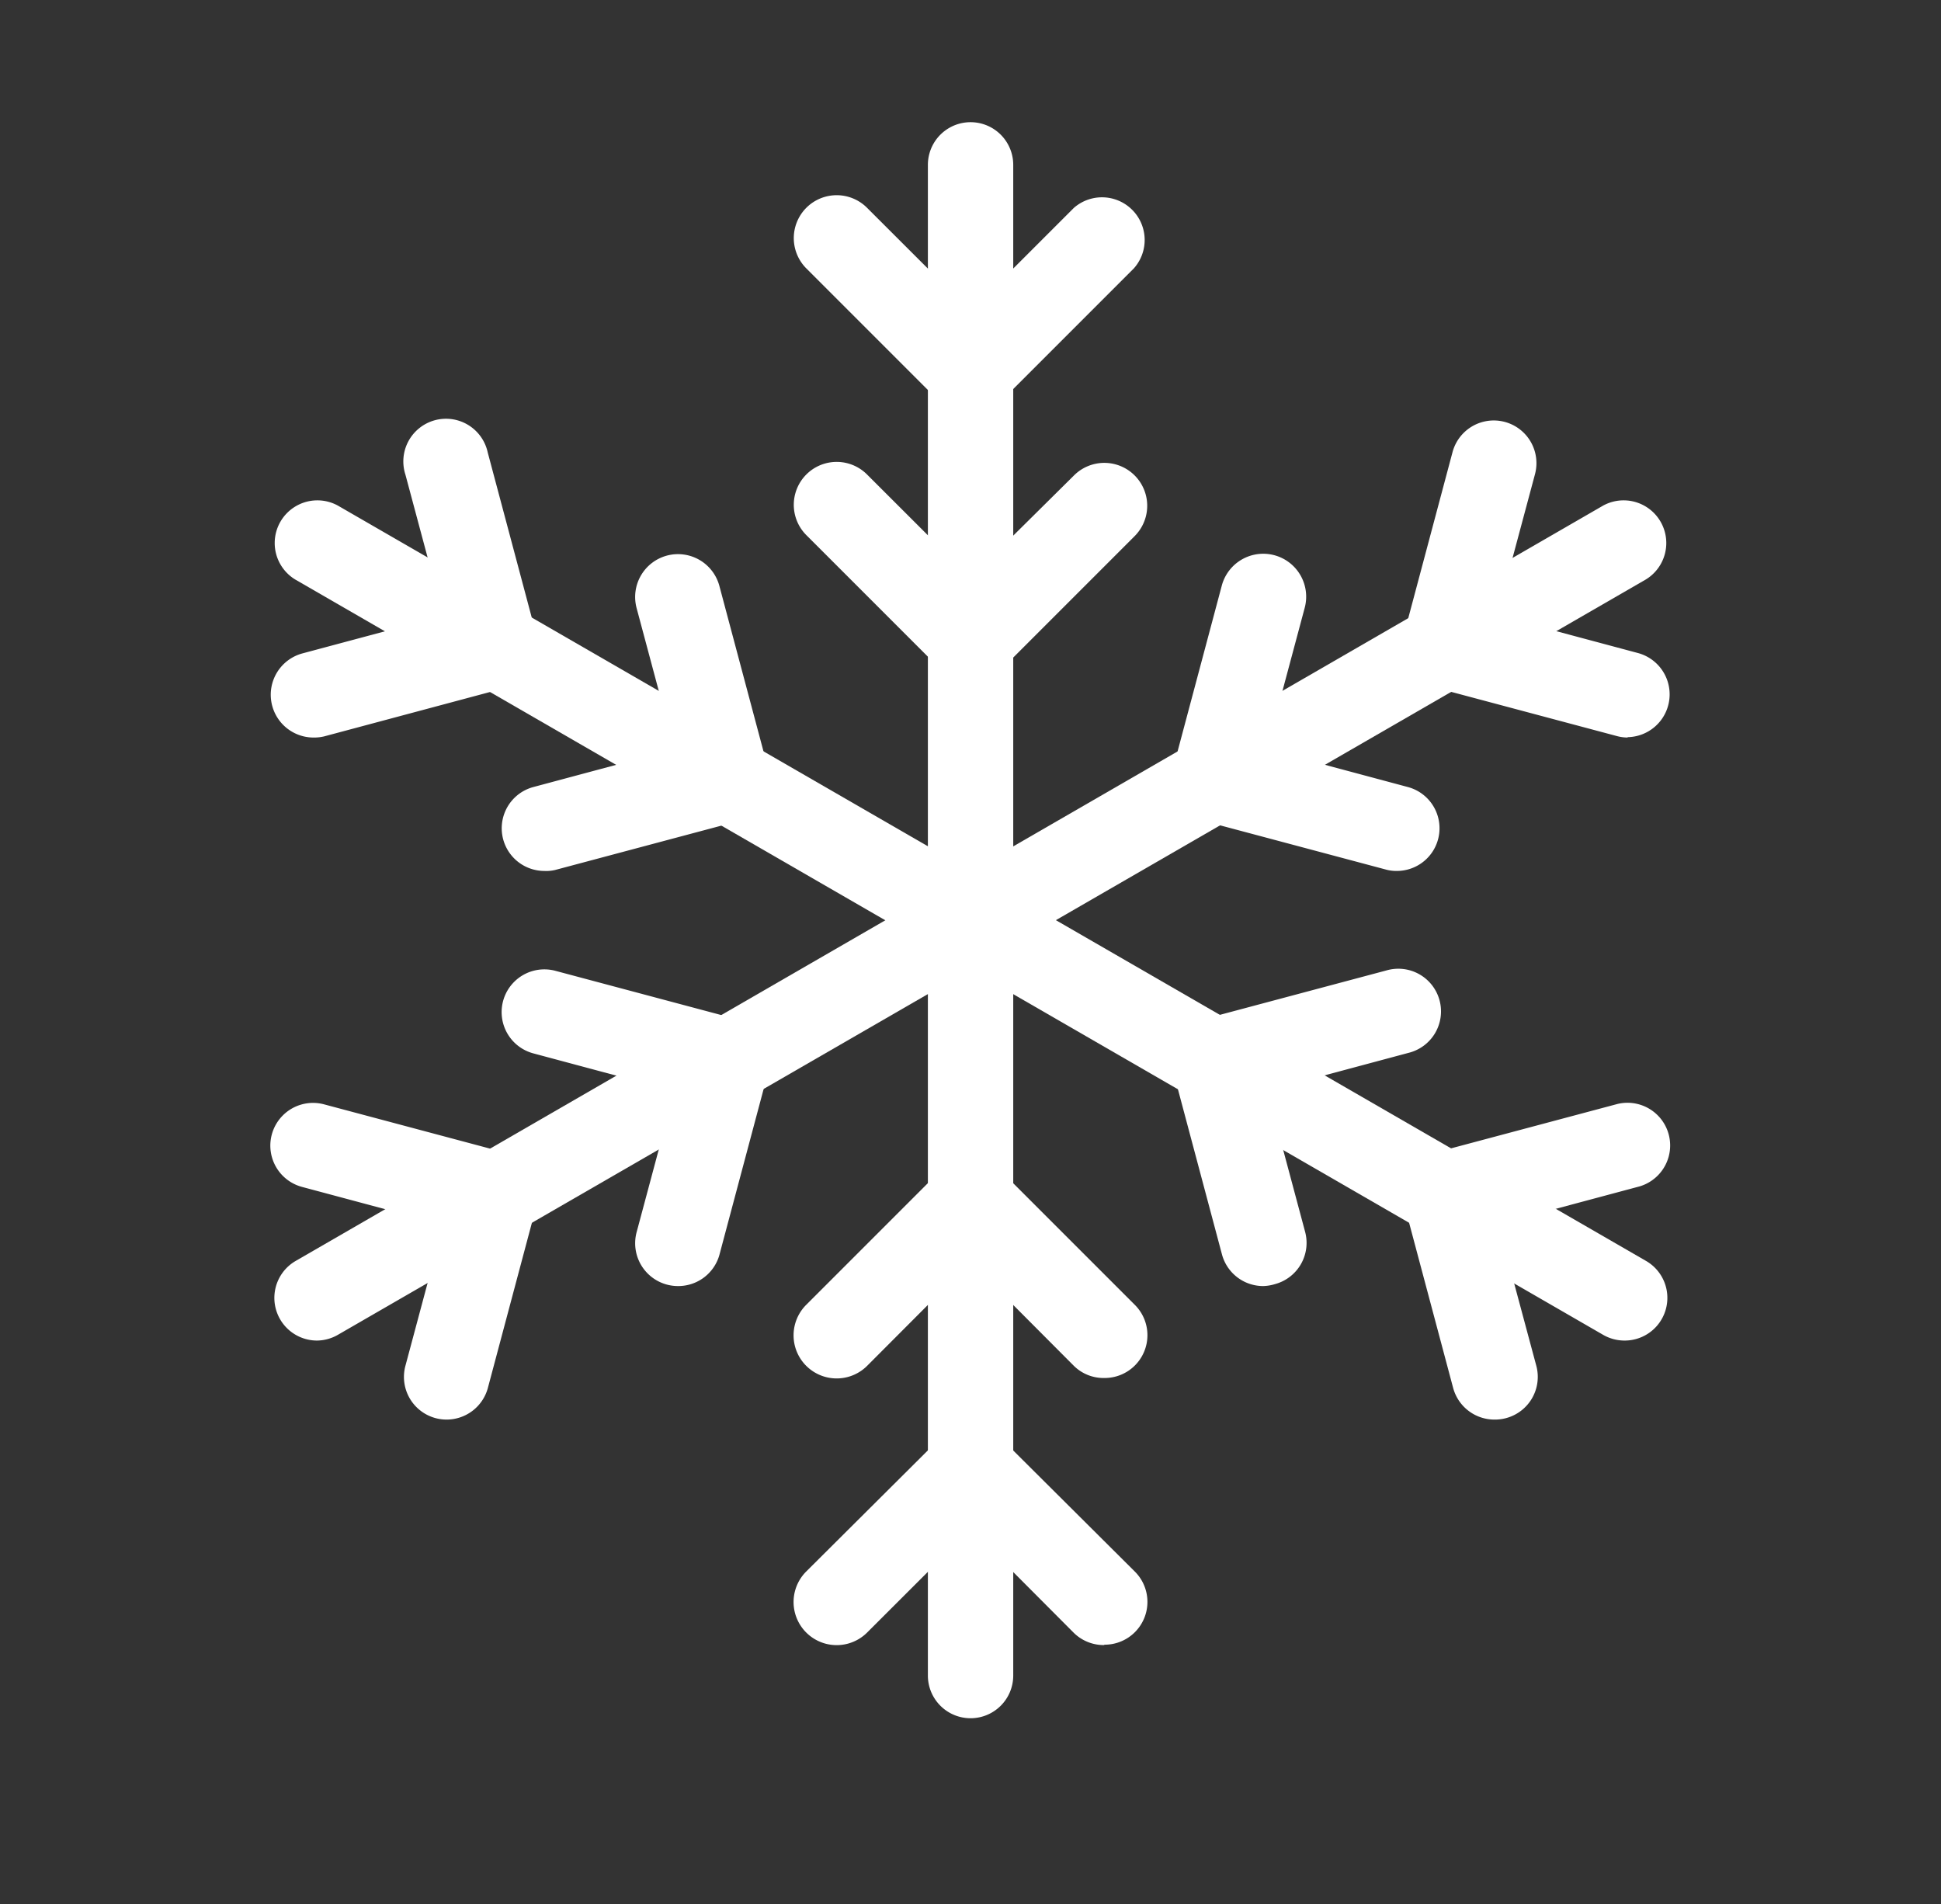 <?xml version="1.0" encoding="UTF-8"?> <svg xmlns="http://www.w3.org/2000/svg" viewBox="0 0 159.19 156.14"><rect x="0" y="0" width="159.19" height="156.14" fill="#333333" stroke="none"/> <defs> <style>.cls-1{fill:#fff;}</style> </defs> <title>75954-OGPSOZ-383</title> <g id="OBJECTS"> <path class="cls-1" d="M133.23,109.93a3.51,3.51,0,0,1-1.75-.47L24.21,47.52a3.5,3.5,0,0,1,3.5-6.06L135,103.4a3.5,3.5,0,0,1-1.75,6.53Z"></path> <path class="cls-1" d="M25.68,60.48a3.51,3.51,0,0,1-.91-6.89l11.58-3.1-3.1-11.57A3.5,3.5,0,1,1,40,37.1l4,15a3.5,3.5,0,0,1-2.48,4.29l-14.95,4A3.61,3.61,0,0,1,25.68,60.48Z"></path> <path class="cls-1" d="M44.64,71.42a3.5,3.5,0,0,1-.9-6.88l11.57-3.1-3.1-11.58A3.5,3.5,0,0,1,59,48.05l4,15a3.51,3.51,0,0,1-2.47,4.29l-15,4A3.16,3.16,0,0,1,44.64,71.42Z"></path> <path class="cls-1" d="M122.56,116.41a3.51,3.51,0,0,1-3.38-2.59l-4-15a3.5,3.5,0,0,1,2.47-4.29l15-4a3.5,3.5,0,0,1,1.81,6.76l-11.58,3.1L126,112a3.5,3.5,0,0,1-2.48,4.29A3.56,3.56,0,0,1,122.56,116.41Z"></path> <path class="cls-1" d="M103.6,105.46a3.5,3.5,0,0,1-3.38-2.59l-4-15a3.5,3.5,0,0,1,2.48-4.29l15-4a3.5,3.5,0,1,1,1.81,6.76l-11.57,3.1,3.1,11.58a3.5,3.5,0,0,1-2.47,4.28A3.61,3.61,0,0,1,103.6,105.46Z"></path> <path class="cls-1" d="M26,109.93a3.5,3.5,0,0,1-1.75-6.53L131.48,41.46a3.5,3.5,0,0,1,3.5,6.06L27.71,109.46A3.51,3.51,0,0,1,26,109.93Z"></path> <path class="cls-1" d="M36.63,116.41a3.56,3.56,0,0,1-.91-.12A3.5,3.5,0,0,1,33.25,112l3.1-11.57-11.58-3.1a3.5,3.5,0,0,1,1.81-6.77l15,4A3.5,3.5,0,0,1,44,98.86l-4,15A3.51,3.51,0,0,1,36.63,116.41Z"></path> <path class="cls-1" d="M55.59,105.46a3.51,3.51,0,0,1-3.38-4.41l3.1-11.57-11.57-3.1a3.5,3.5,0,1,1,1.81-6.77l15,4A3.51,3.51,0,0,1,63,87.91l-4,15A3.5,3.5,0,0,1,55.59,105.46Z"></path> <path class="cls-1" d="M133.51,60.48a3.48,3.48,0,0,1-.9-.12l-15-4a3.5,3.5,0,0,1-2.48-4.29l4-15a3.5,3.5,0,1,1,6.76,1.82l-3.1,11.57,11.58,3.1a3.51,3.51,0,0,1-.91,6.89Z"></path> <path class="cls-1" d="M114.55,71.42a3.21,3.21,0,0,1-.91-.12l-15-4A3.5,3.5,0,0,1,96.21,63l4-15A3.5,3.5,0,0,1,107,49.86l-3.1,11.58,11.57,3.1a3.5,3.5,0,0,1-.9,6.88Z"></path> <path class="cls-1" d="M79.6,140.9a3.5,3.5,0,0,1-3.5-3.5V13.52a3.5,3.5,0,1,1,7,0V137.4A3.5,3.5,0,0,1,79.6,140.9Z"></path> <path class="cls-1" d="M79.6,34a3.5,3.5,0,0,1-2.48-1l-11-11a3.5,3.5,0,0,1,5-4.95l8.48,8.47,8.47-8.47A3.5,3.5,0,0,1,93,22l-11,11A3.49,3.49,0,0,1,79.6,34Z"></path> <path class="cls-1" d="M79.6,55.87a3.5,3.5,0,0,1-2.48-1l-11-11a3.5,3.5,0,0,1,5-4.95l8.48,8.47L88.07,39a3.5,3.5,0,0,1,5,4.95l-11,11A3.49,3.49,0,0,1,79.6,55.87Z"></path> <path class="cls-1" d="M90.54,134.9a3.5,3.5,0,0,1-2.47-1L79.6,125.4l-8.48,8.47a3.5,3.5,0,0,1-5-5l11-10.95a3.51,3.51,0,0,1,4.95,0l11,10.95a3.51,3.51,0,0,1-2.48,6Z"></path> <path class="cls-1" d="M90.54,113a3.46,3.46,0,0,1-2.47-1L79.6,103.5,71.12,112a3.5,3.5,0,0,1-5-5l11-11a3.51,3.51,0,0,1,4.95,0l11,11a3.51,3.51,0,0,1-2.48,6Z"></path> </g> </svg> 